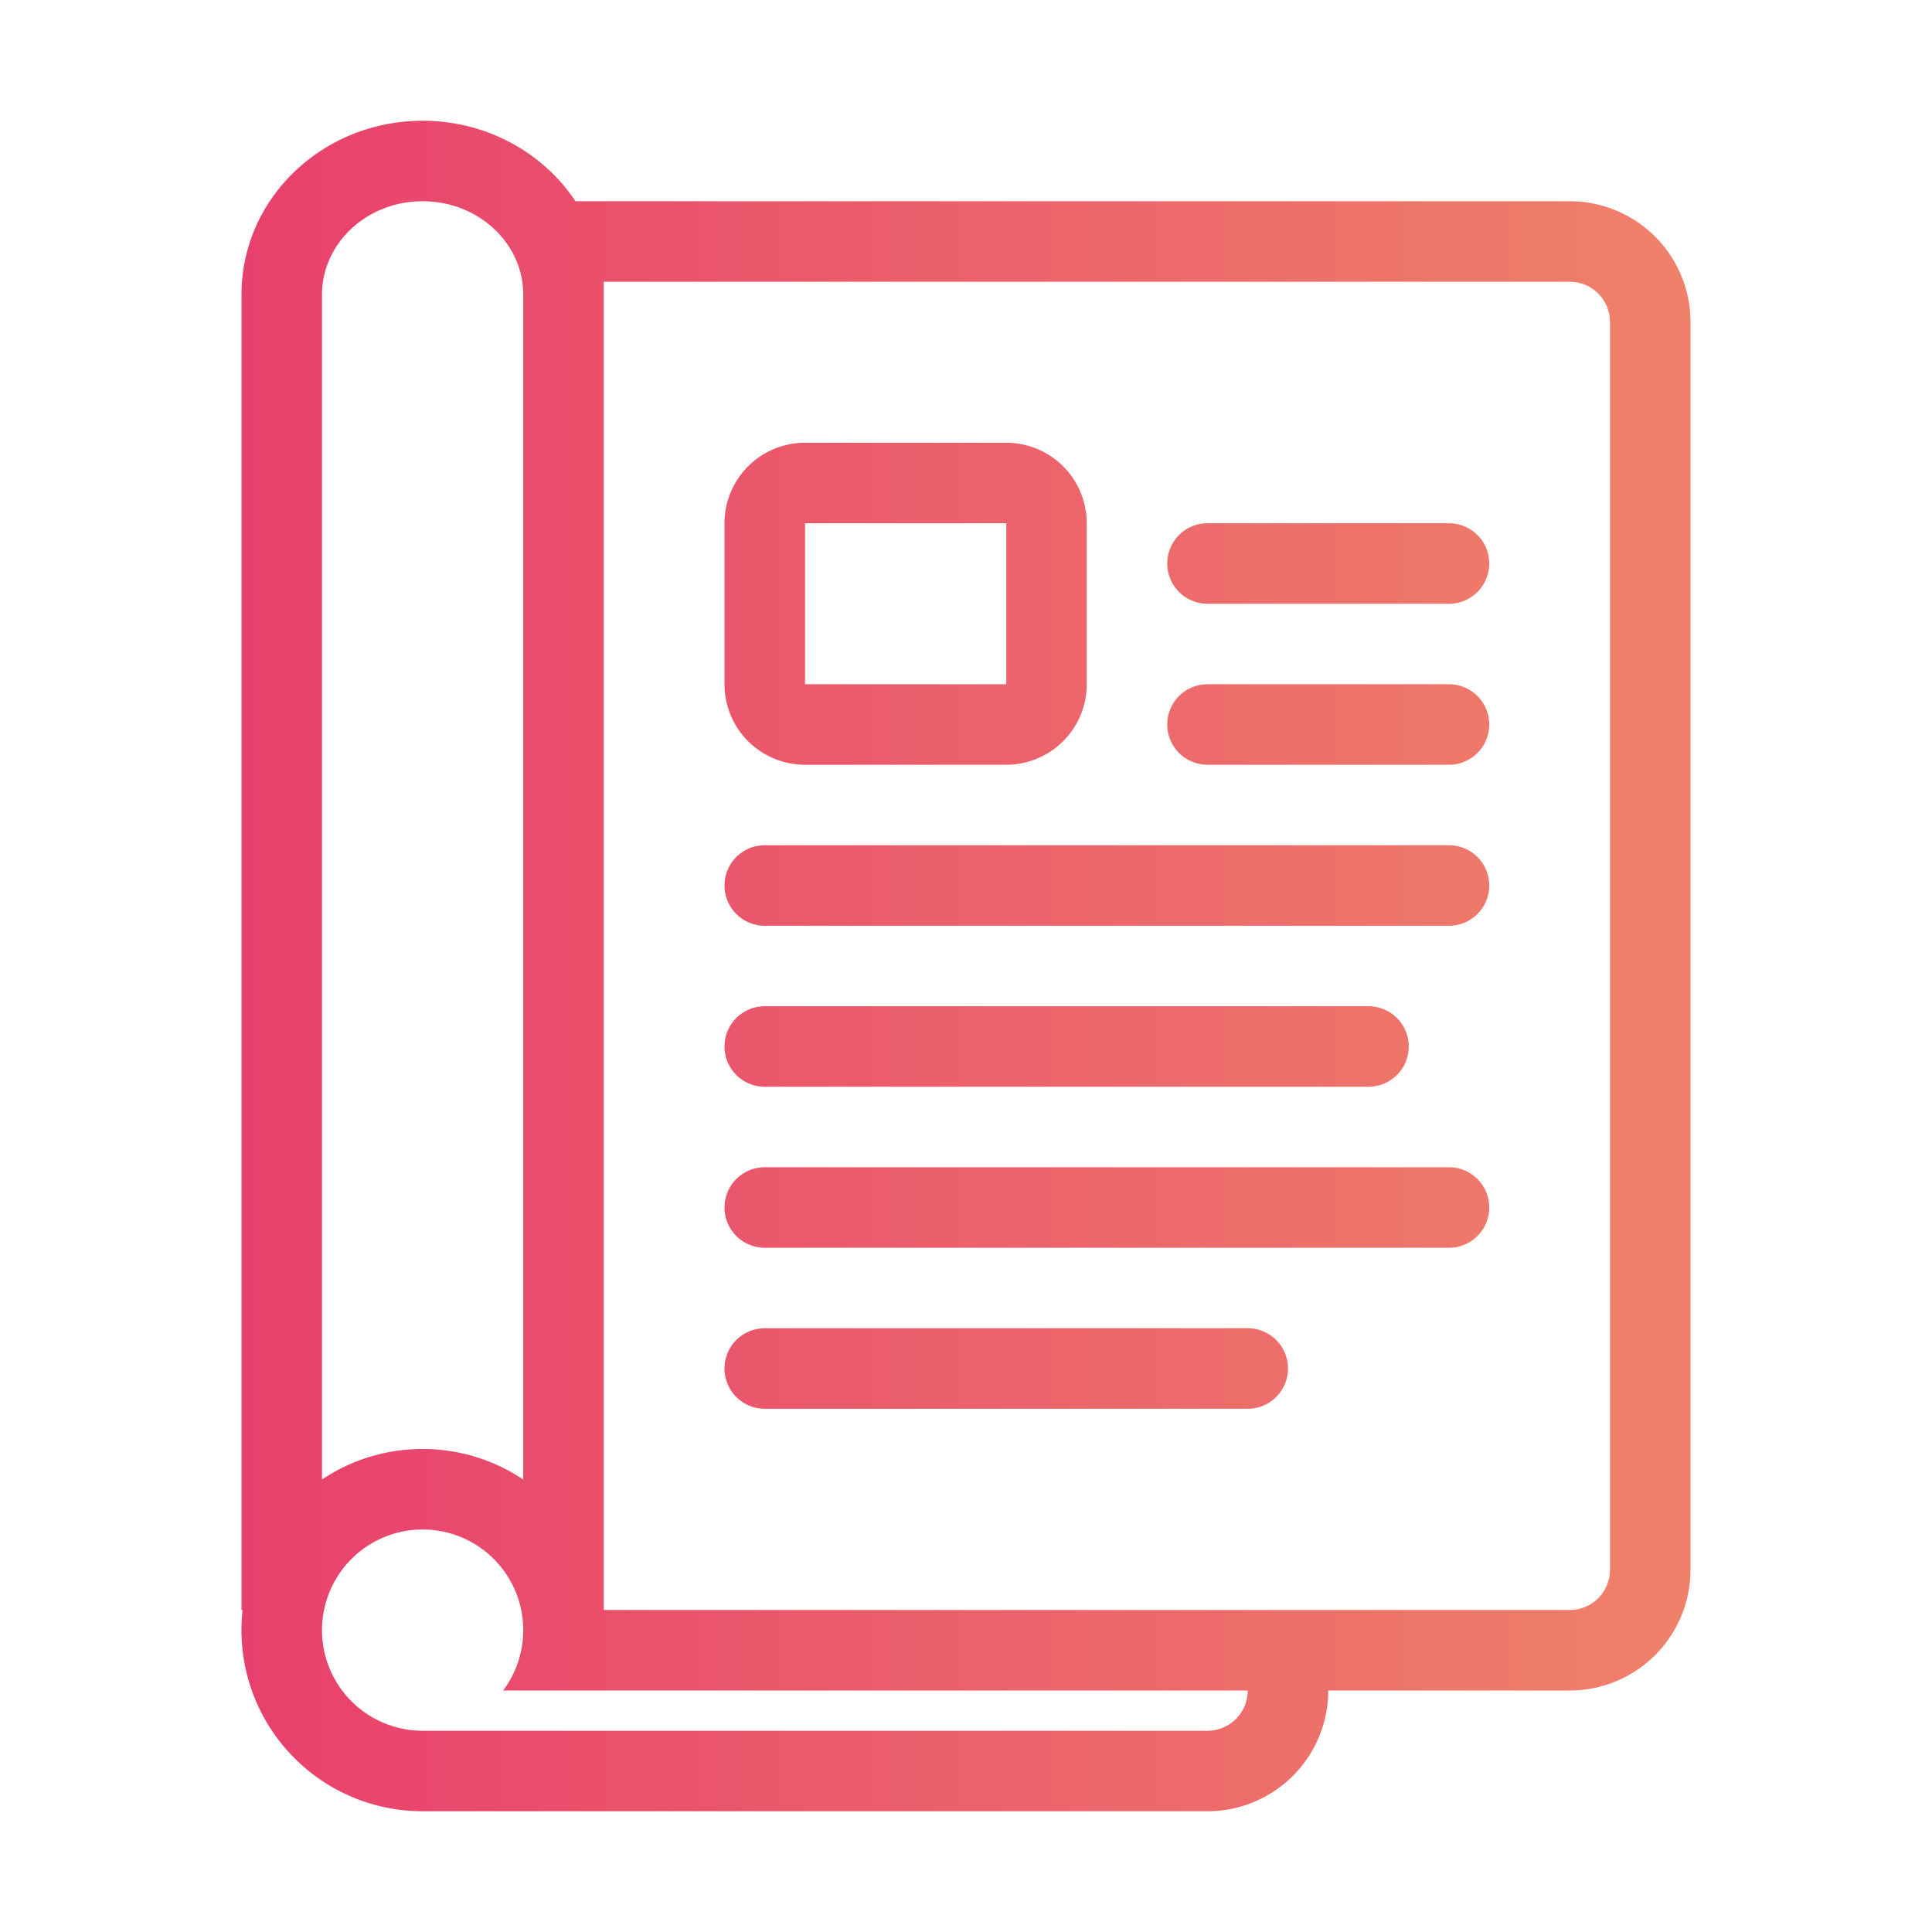 <svg width="48" height="48" viewBox="0 0 48 48" xmlns="http://www.w3.org/2000/svg"><defs><linearGradient x1="0%" y1="48.843%" x2="99.186%" y2="48.843%" id="a"><stop stop-color="#E8406C" offset="0%"/><stop stop-color="#EF816A" offset="100%"/></linearGradient></defs><path d="M15 7v33h24a1 1 0 0 0 1-1V8a1 1 0 0 0-1-1H15zm-.702-2H39a3 3 0 0 1 3 3v31a3 3 0 0 1-3 3h-6a3 3 0 0 1-3 3H10.5a4.5 4.5 0 0 1-4.473-5H6V7.319C6 4.92 8.026 3 10.5 3c1.591 0 2.997.795 3.798 2zM13 7.319C13 6.05 11.892 5 10.5 5S8 6.05 8 7.319v29.439A4.48 4.48 0 0 1 10.5 36c.925 0 1.785.28 2.5.758V7.318zM12.5 42a2.5 2.5 0 1 0-2 1H30a1 1 0 0 0 1-1H12.5zM20 11a2 2 0 0 0-2 2v4a2 2 0 0 0 2 2h5a2 2 0 0 0 2-2v-4a2 2 0 0 0-2-2h-5zm0 2h5v4h-5v-4zm-1 8a1 1 0 0 0 0 2h17a1 1 0 0 0 0-2H19zm11-8a1 1 0 0 0 0 2h6a1 1 0 0 0 0-2h-6zM19 25a1 1 0 0 0 0 2h15a1 1 0 0 0 0-2H19zm11-8a1 1 0 0 0 0 2h6a1 1 0 0 0 0-2h-6zM19 29a1 1 0 0 0 0 2h17a1 1 0 0 0 0-2H19zm0 4a1 1 0 0 0 0 2h12a1 1 0 0 0 0-2H19z" fill="url(#a)"/></svg>